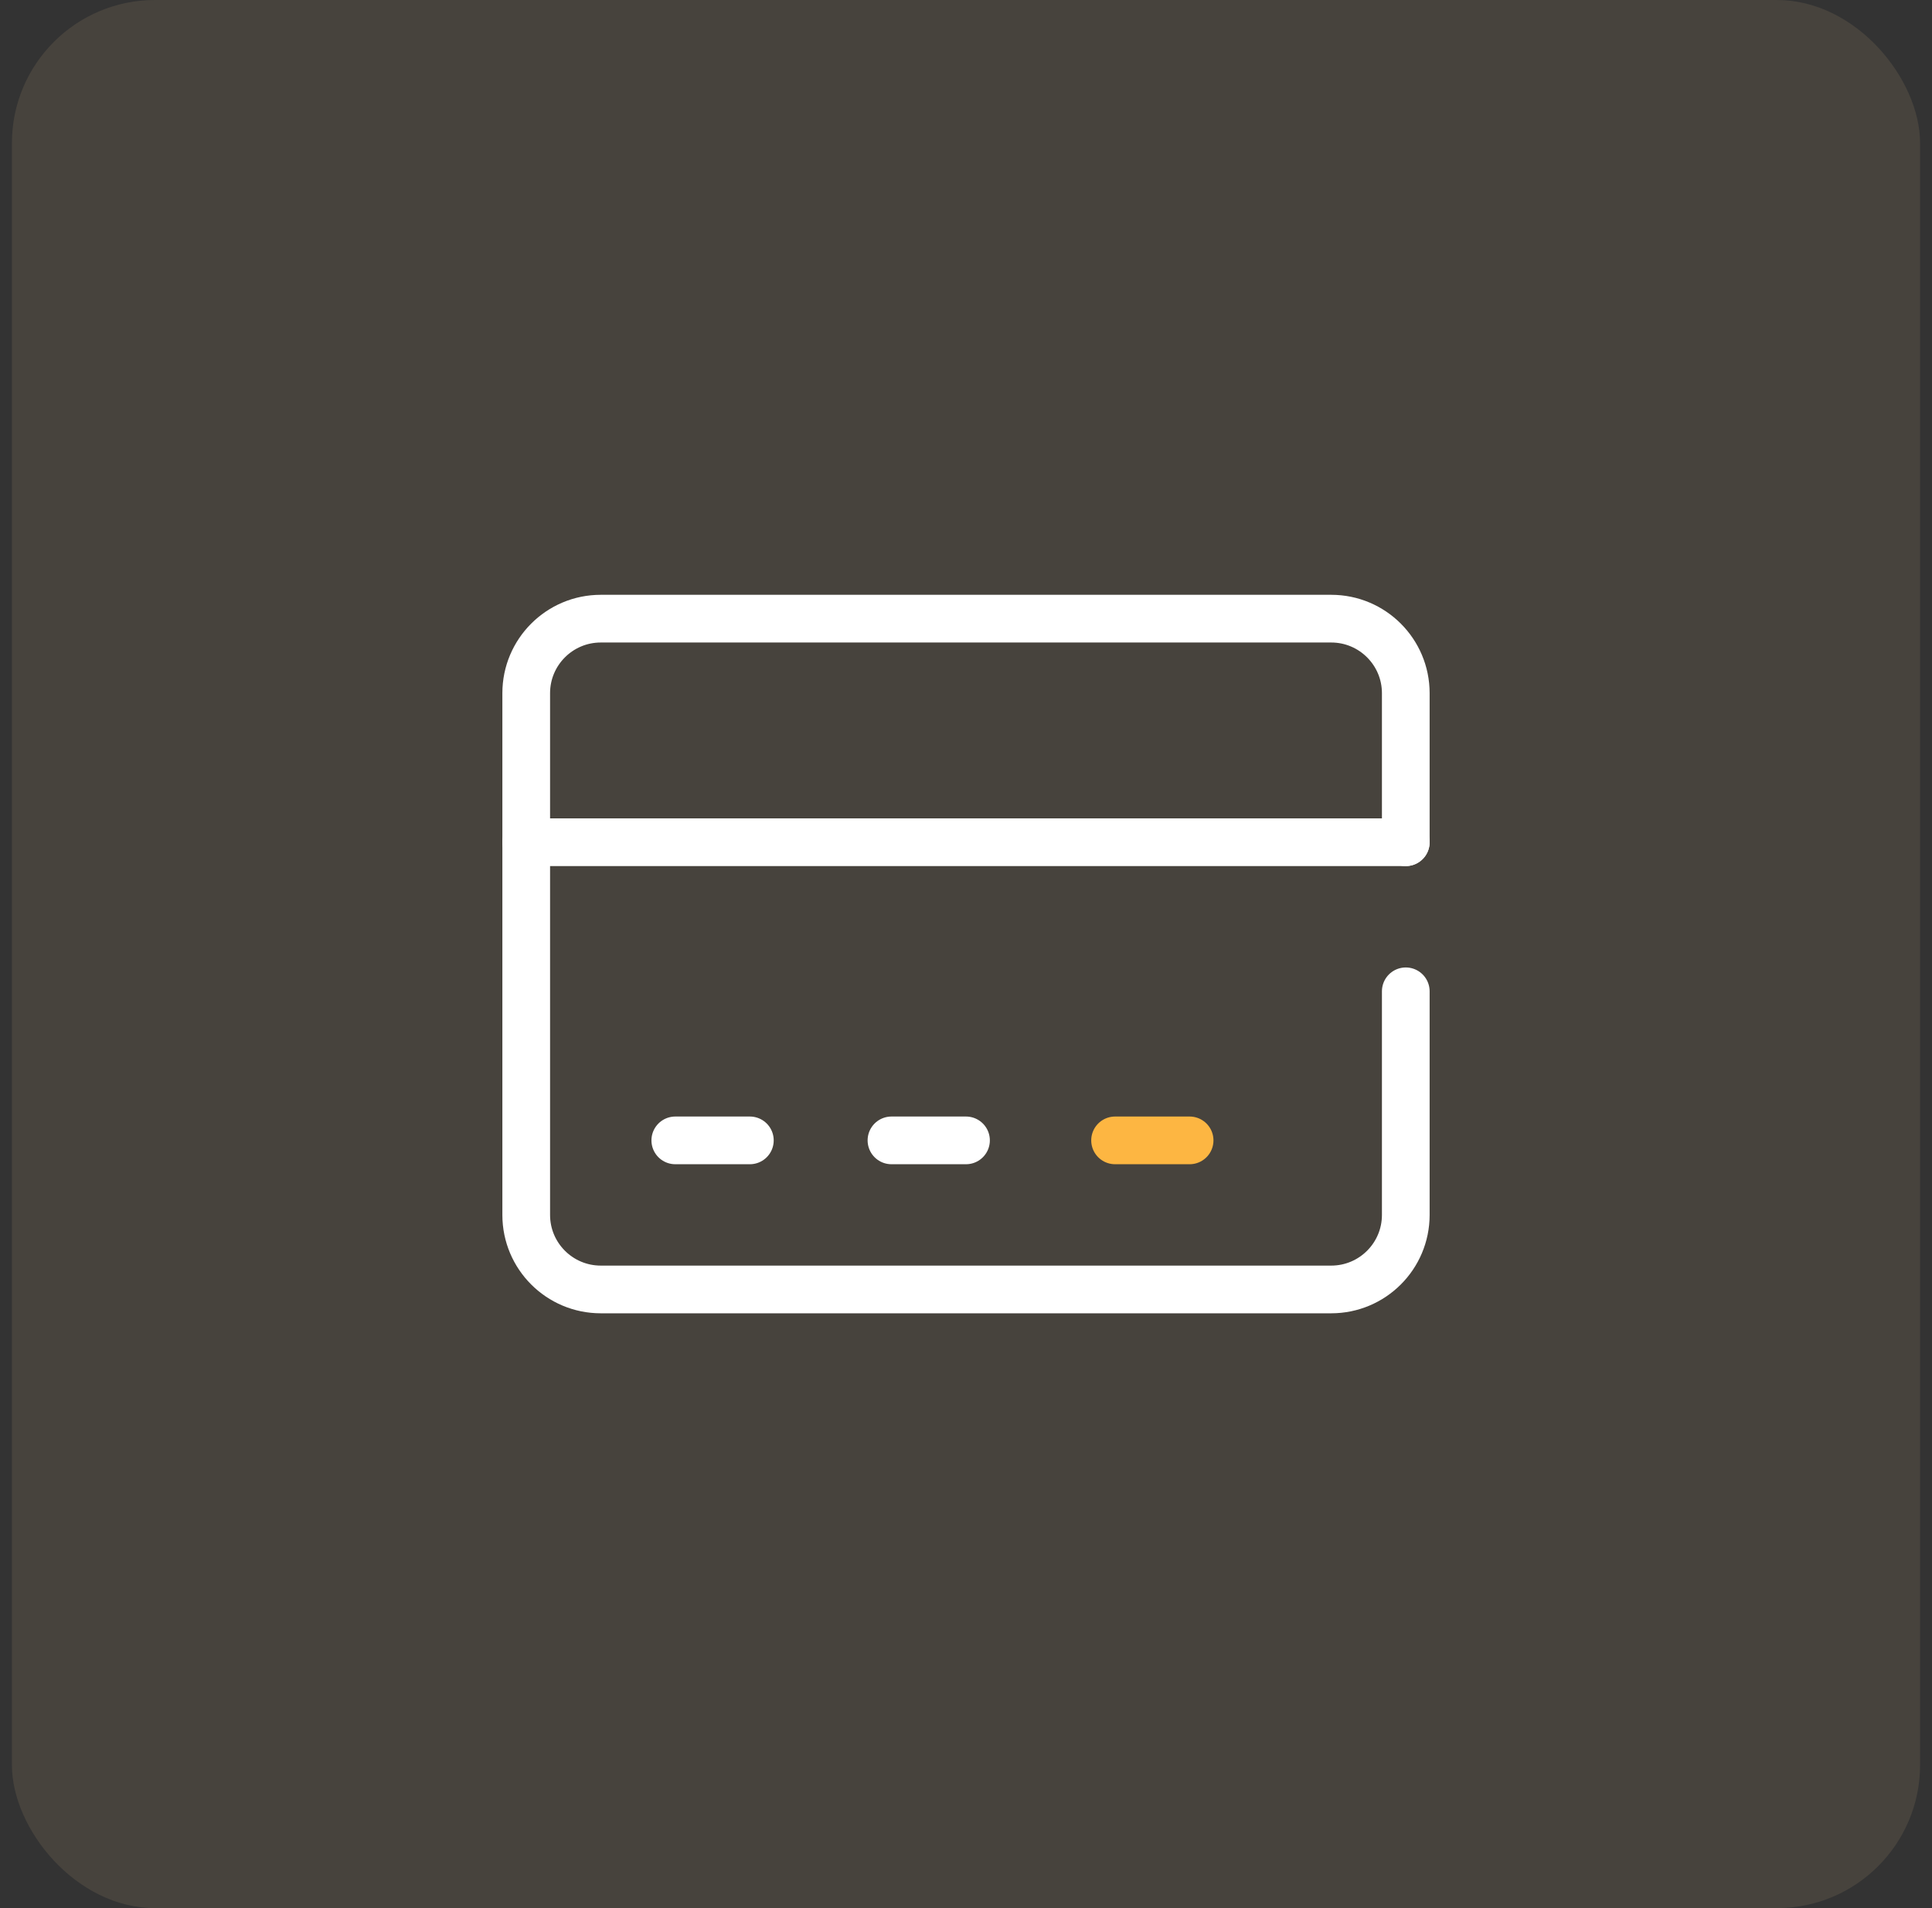 <svg width="81" height="80" viewBox="0 0 81 80" fill="none" xmlns="http://www.w3.org/2000/svg">
<rect x="0" y="0" width="81" height="80" fill="#333333" stroke="none"/>
<rect x="0.5" width="80" height="80" rx="6" fill="#FFD899" fill-opacity="0.1"/>
<path d="M58.938 41.562V50.938C58.938 52.663 57.538 54.062 55.812 54.062H25.188C23.462 54.062 22.062 52.663 22.062 50.938V29.062C22.062 27.337 23.462 25.938 25.188 25.938H55.812C57.538 25.938 58.938 27.337 58.938 29.062V35.312" stroke="white" stroke-width="2" stroke-miterlimit="10" stroke-linecap="round" stroke-linejoin="round"/>
<path d="M58.938 35.312H22.062" stroke="white" stroke-width="2" stroke-miterlimit="10" stroke-linecap="round" stroke-linejoin="round"/>
<path d="M28.312 47.812H31.438" stroke="white" stroke-width="2" stroke-miterlimit="10" stroke-linecap="round" stroke-linejoin="round"/>
<path d="M37.375 47.812H40.5" stroke="white" stroke-width="2" stroke-miterlimit="10" stroke-linecap="round" stroke-linejoin="round"/>
<path d="M46.75 47.812H49.875" stroke="#FDB642" stroke-width="2" stroke-miterlimit="10" stroke-linecap="round" stroke-linejoin="round"/>
</svg>
